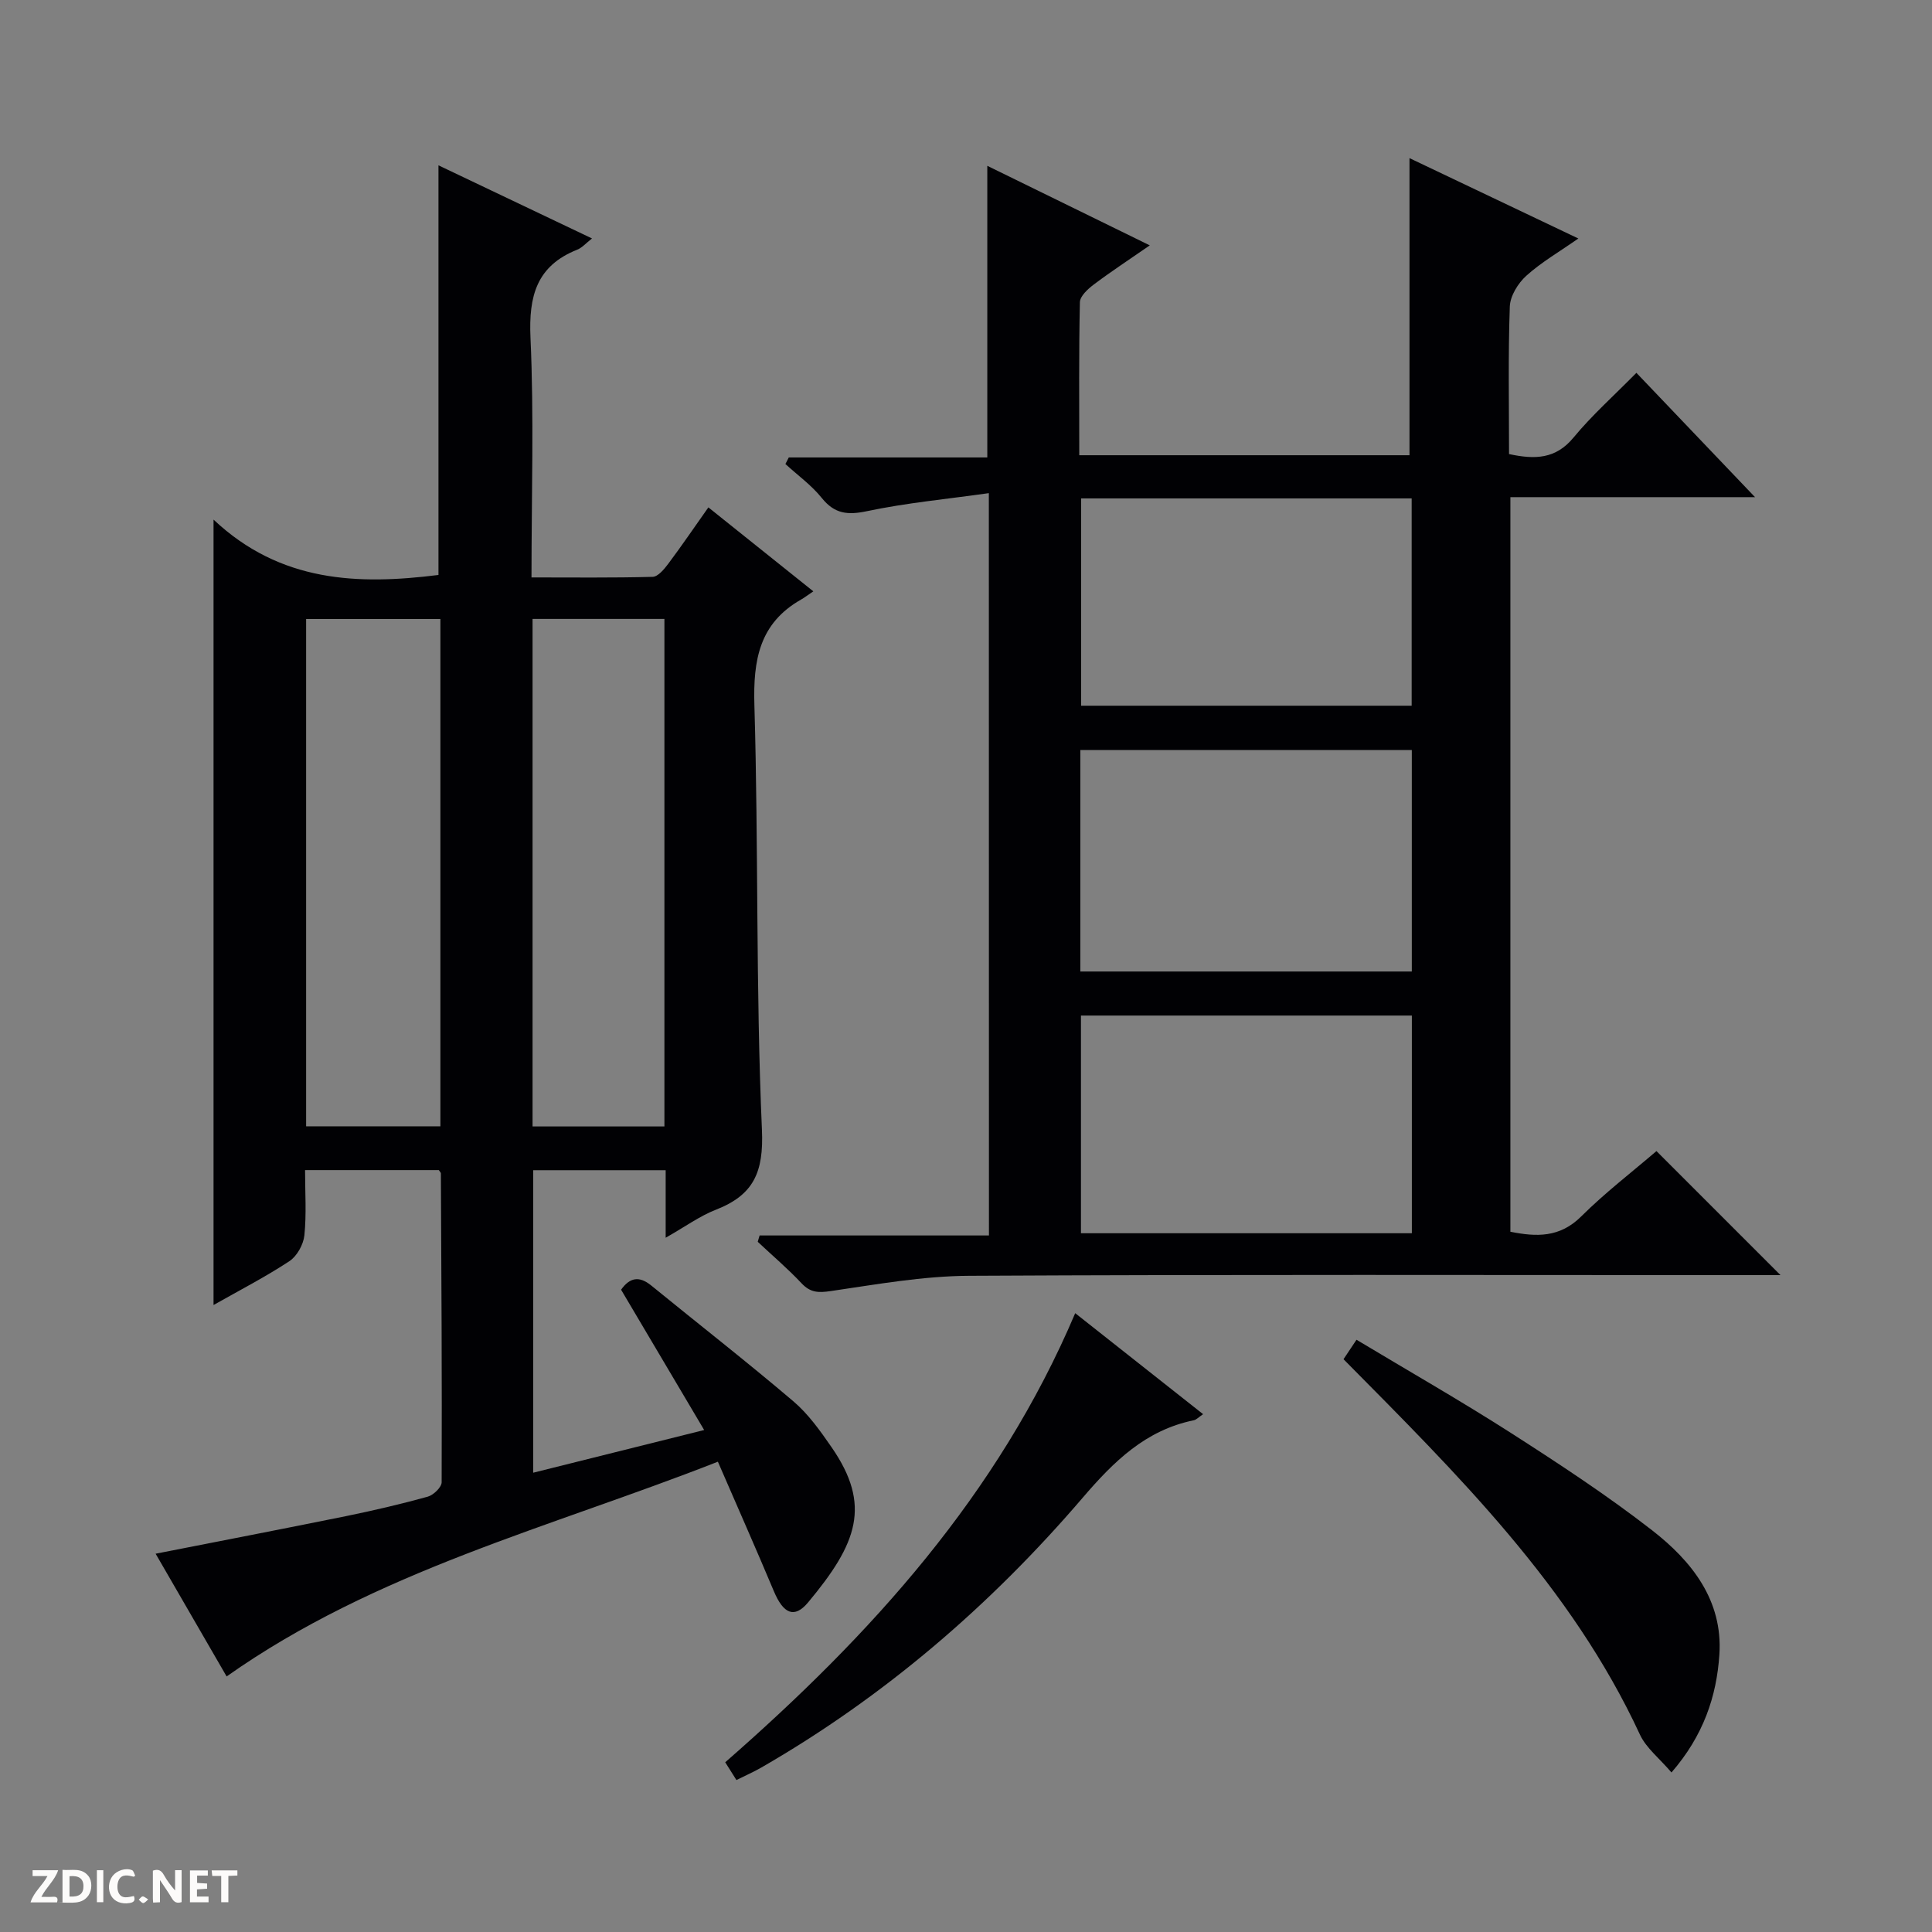 <svg enable-background="new 0 0 400 400" viewBox="0 0 400 400" xmlns="http://www.w3.org/2000/svg"><rect x="0" y="0" width="400" height="400" fill="#808080" stroke="none"/><g fill="#fcfbfa"><path d="m37.59 393.81c-.92.31-1.52.05-2-.78-.7-1.2-1.52-2.34-2.47-3.78v4.59c-.55.03-.95.05-1.41.07-.03-.37-.06-.64-.06-.91 0-1.91 0-3.81 0-5.7 1.13-.41 1.77-.03 2.29.91.62 1.11 1.38 2.14 2.31 3.19v-4.2h1.35v6.61z"/><path d="m12.94 393.88v-6.75c1.9.19 3.93-.54 5.37 1.29.8 1.01.78 2.88.03 3.97-1.37 1.97-3.4 1.51-6.4 1.49m2.45-1.22c2.04.12 2.92-.58 2.89-2.21-.03-1.51-.98-2.19-2.89-2z"/><path d="m11.81 393.87h-5.49c.68-2.18 2.47-3.48 3.51-5.45h-3.08v-1.21h5.29c-.71 2.13-2.44 3.48-3.47 5.51.86 0 1.63.04 2.39-.01.79-.05 1.14.21.85 1.16"/><path d="m39.33 393.86v-6.61h3.7v1.07h-2.22v1.52c.68.04 1.34.09 2.07.13v1.07c-.72.05-1.38.09-2.1.14v1.48h2.4v1.19h-3.85z"/><path d="m27.71 388.56c-1.15-.3-2.46-.61-3.1.64-.37.73-.41 1.93-.06 2.67.63 1.35 1.99.93 3.17.68.35.94-.01 1.32-.93 1.46-1.62.25-3.05-.27-3.76-1.48-.73-1.24-.6-3.03.31-4.17.88-1.11 2.71-1.7 4-1.16.32.13.44.74.65 1.12-.1.08-.19.16-.28.24"/><path d="m49.15 387.24v1.07c-.59.02-1.17.05-1.87.08v5.44h-1.48v-5.44h-1.85c-.05-.4-.08-.73-.13-1.15z"/><path d="m20.06 387.21h1.33v6.62h-1.33z"/><path d="m30.68 393.25c-.39.38-.8.79-1.05.76-.32-.05-.6-.45-.9-.7.26-.24.51-.64.8-.67.29-.04.62.3 1.15.61"/></g><path d="m137.82 256.26c0-5.16 0-9.43 0-13.98-9.26 0-18.18 0-27.43 0v62.63c11.59-2.9 22.95-5.73 35.4-8.84-5.95-10.05-11.56-19.53-17.2-29.05 1.81-2.55 3.76-2.89 6.24-.87 9.8 7.99 19.78 15.77 29.41 23.96 3.11 2.64 5.59 6.14 7.94 9.54 8.29 12 5.32 19.91-4.88 32.12-2.85 3.41-5.13 2.33-7.09-2.35-3.65-8.7-7.48-17.32-11.58-26.79-34.79 13.66-70.79 22.63-101.71 44.46-4.6-7.96-9.62-16.63-14.7-25.41 13.28-2.61 26.36-5.13 39.41-7.78 5.68-1.16 11.34-2.48 16.93-4.03 1.19-.33 2.88-1.96 2.88-2.99.08-21.32-.05-42.63-.16-63.95 0-.14-.17-.28-.42-.67-8.92 0-18 0-27.7 0 0 4.63.31 9.1-.14 13.5-.2 1.91-1.53 4.31-3.1 5.35-4.95 3.26-10.25 5.99-15.71 9.08 0-54 0-107.45 0-162.61 13.85 13.04 29.97 13.54 46.57 11.46 0-28.17 0-56.36 0-84.81 10.24 4.88 20.85 9.93 31.79 15.14-1.25.97-2.06 1.93-3.08 2.33-8.4 3.35-10.04 9.59-9.66 18.17.74 16.29.21 32.63.21 49.68 8.55 0 16.82.1 25.08-.12 1.11-.03 2.39-1.58 3.23-2.7 2.78-3.71 5.39-7.55 8.31-11.68 7.17 5.73 14.14 11.31 21.73 17.38-1.16.78-1.81 1.29-2.52 1.69-8.66 4.92-9.96 12.53-9.68 21.9.86 29.29.27 58.63 1.56 87.89.39 8.81-1.73 13.49-9.51 16.54-3.33 1.29-6.33 3.49-10.42 5.81zm-74.44-128.1v105.03h27.8c0-35.24 0-70.08 0-105.03-9.36 0-18.32 0-27.8 0zm46.88-.02v105.08h27.3c0-35.23 0-70.1 0-105.08-9.18 0-17.97 0-27.3 0z" fill="#010104"/><path d="m204.73 102.1c-8.86 1.25-17.11 2.02-25.17 3.72-4.05.86-6.76.6-9.43-2.73-2.13-2.65-4.99-4.7-7.52-7.02.23-.45.46-.91.7-1.36h41.1c0-20.39 0-40.1 0-60.38 11 5.38 21.92 10.73 33.64 16.47-4.37 3.03-8.07 5.45-11.6 8.11-1.23.93-2.85 2.41-2.87 3.67-.23 10.45-.13 20.9-.13 31.67h68.37c0-20.42 0-40.76 0-61.51 11.29 5.38 22.79 10.85 34.96 16.64-3.95 2.76-7.67 4.91-10.78 7.72-1.71 1.54-3.34 4.18-3.41 6.38-.36 10.11-.16 20.25-.16 30.53 5.4 1.16 9.67 1.04 13.36-3.43 3.8-4.6 8.31-8.62 13.01-13.39 8.07 8.46 15.88 16.65 24.56 25.74-17.63 0-34 0-50.65 0v152.09c5.41 1.08 10.22 1.24 14.65-3.16 4.93-4.9 10.49-9.17 15.59-13.54 8.53 8.53 16.75 16.76 25.68 25.68-2.16 0-3.85 0-5.54 0-54.15 0-108.3-.15-162.45.14-9.55.05-19.12 1.77-28.62 3.16-2.58.38-4.23.35-6.08-1.62-2.84-3.03-6.03-5.73-9.06-8.58.13-.44.26-.88.39-1.31h47.48c-.02-51.31-.02-101.73-.02-153.69zm18.94 99.04h68.63c0-15.53 0-30.61 0-45.86-22.99 0-45.68 0-68.63 0zm68.64 54.19c0-15.36 0-30.1 0-45.07-22.98 0-45.67 0-68.51 0v45.07zm-68.47-152.14v42.92h68.43c0-14.56 0-28.65 0-42.92-22.9 0-45.48 0-68.43 0z" fill="#010104"/><path d="m278.16 281.41c.76-1.14 1.56-2.34 2.69-4.03 10.81 6.49 21.61 12.66 32.07 19.36 9.93 6.37 19.84 12.87 29.14 20.1 8.18 6.36 14.66 14.49 13.92 25.71-.57 8.67-3.31 16.81-9.92 24.42-2.47-2.91-5.23-5.04-6.53-7.84-14.24-30.74-37.9-53.99-61.37-77.72z" fill="#010104"/><path d="m152.47 368.54c-.87-1.38-1.63-2.59-2.32-3.68 30.22-26.41 56.51-55.41 72.46-92.98 8.75 6.91 17.44 13.77 26.48 20.91-.92.61-1.38 1.15-1.93 1.26-9.99 2.05-16.56 8.52-23.01 16.05-19.06 22.25-41.07 41.19-66.56 55.87-1.57.9-3.23 1.62-5.12 2.57z" fill="#010104"/></svg>